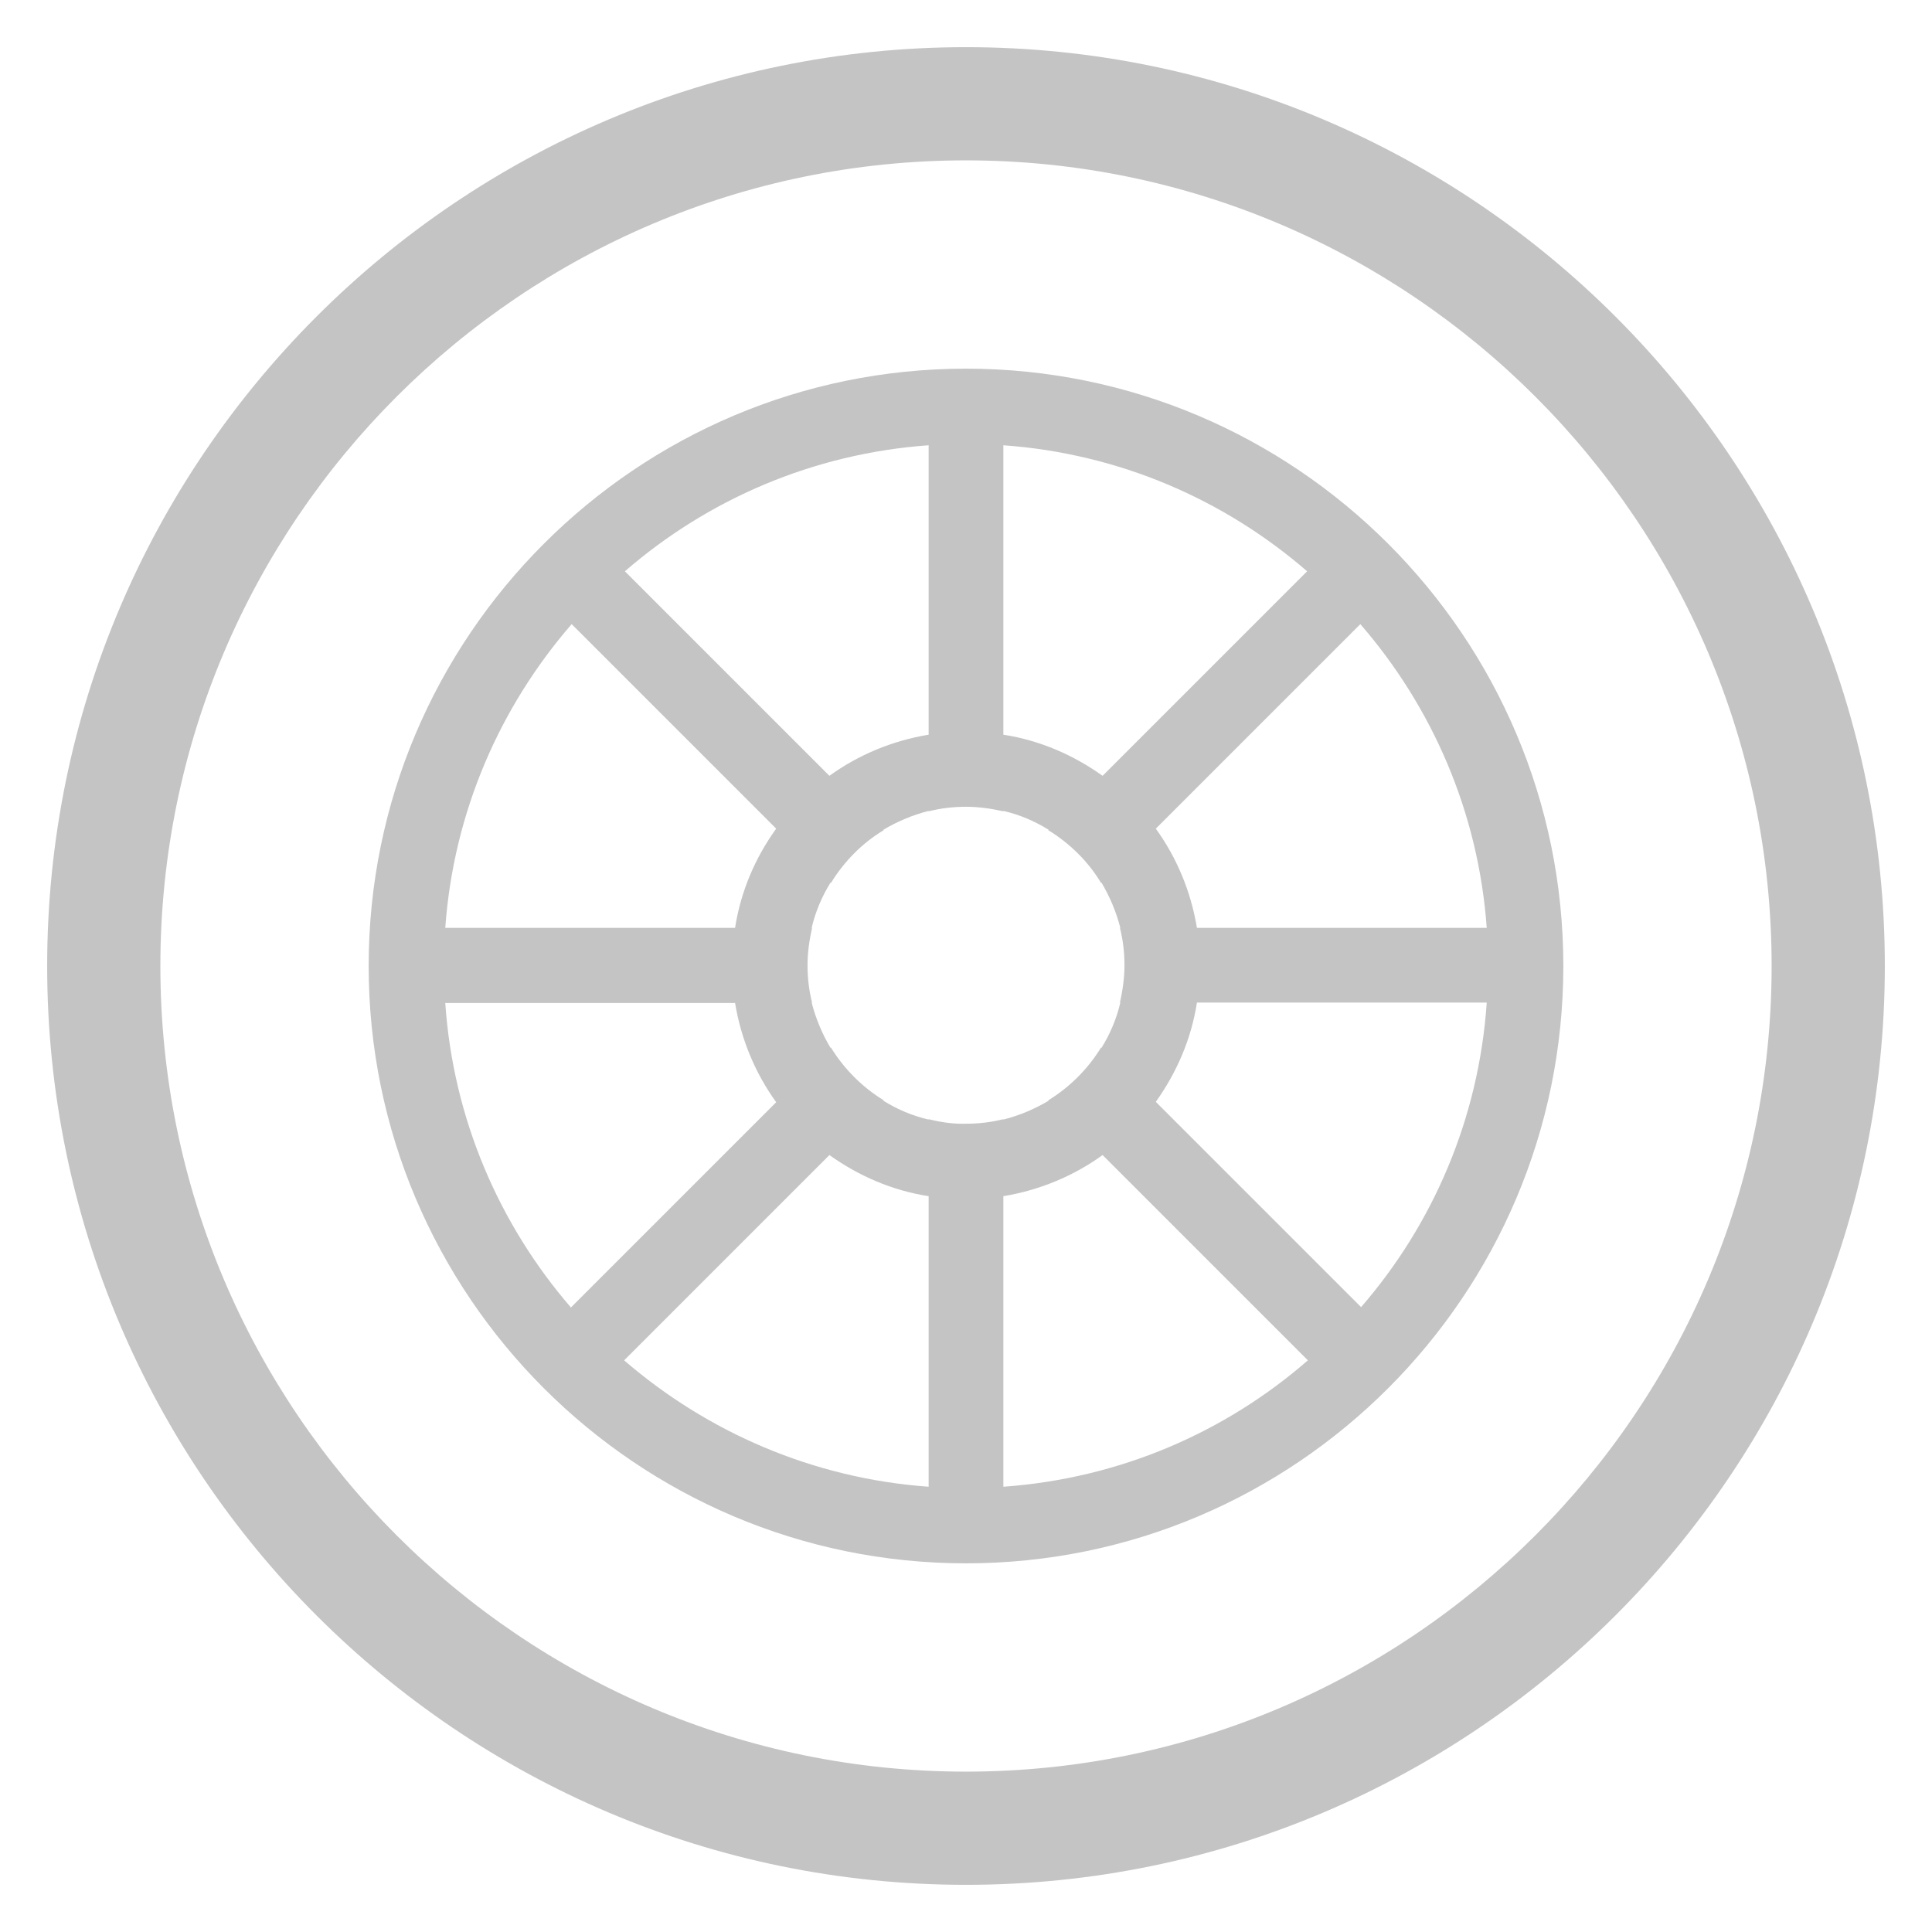 <svg xmlns="http://www.w3.org/2000/svg" id="Capa_1" x="0" y="0" version="1.1" viewBox="0 0 512 512" xml:space="preserve"><style>.st0{fill:#c4c4c4}</style><path d="M256 499.5C121.7 499.5 12.5 390.3 12.5 256S121.7 12.5 256 12.5 499.5 121.7 499.5 256 390.3 499.5 256 499.5zm0-457C138.3 42.5 42.5 138.3 42.5 256S138.3 469.5 256 469.5 469.5 373.7 469.5 256 373.7 42.5 256 42.5z" class="st0"/><path d="M256 97.7c-87.3 0-158.3 71-158.3 158.3s71 158.3 158.3 158.3 158.3-71 158.3-158.3S343.3 97.7 256 97.7zm138 148.2h-76.8c-1.6-9.7-5.4-18.7-10.9-26.3l54.2-54.2c19 21.9 31.3 49.8 33.5 80.5zM265.9 118c30.7 2.2 58.6 14.4 80.5 33.4l-54.2 54.2c-7.7-5.5-16.6-9.4-26.3-10.9V118zm-19.8 0v76.7c-9.7 1.6-18.7 5.4-26.3 10.9l-54.2-54.2c21.9-19 49.8-31.2 80.5-33.4zm-94.6 47.4l54.2 54.2c-5.5 7.6-9.4 16.6-10.9 26.3H118c2.2-30.7 14.5-58.6 33.5-80.5zM118 265.8h76.8c1.6 9.7 5.4 18.7 10.9 26.3l-54.4 54.4c-19-22-31.2-50-33.3-80.7zM246.1 394c-30.7-2.2-58.7-14.5-80.7-33.5l54.4-54.4c7.7 5.5 16.6 9.4 26.3 10.9v77zm0-97.4v.1c-4.3-1-8.3-2.7-12-5l.1-.1c-5.7-3.5-10.5-8.3-14-14l-.1.1c-2.2-3.7-3.9-7.7-5-12h.1c-.8-3.2-1.2-6.5-1.2-9.9s.5-6.7 1.2-9.9h-.1c1-4.3 2.7-8.3 5-12l.1.1c3.5-5.7 8.3-10.6 14-14l-.1-.1c3.7-2.2 7.7-3.9 12-5v.1c3.2-.8 6.5-1.2 9.9-1.2 3.4 0 6.7.5 9.9 1.2v-.1c4.3 1 8.3 2.7 12 5l-.1.1c5.7 3.5 10.6 8.3 14 14l.1-.1c2.2 3.7 3.9 7.7 5 12h-.1c.8 3.2 1.2 6.5 1.2 9.9 0 3.4-.5 6.7-1.2 9.9h.1c-1 4.3-2.7 8.3-5 12l-.1-.1c-3.5 5.7-8.3 10.5-14 14l.1.1c-3.7 2.2-7.7 3.9-12 5v-.1c-3.2.8-6.5 1.2-9.9 1.2-3.4.1-6.7-.4-9.9-1.2zm19.8 97.4v-77c9.7-1.6 18.7-5.4 26.3-10.9l54.4 54.4c-21.9 19.1-49.9 31.3-80.7 33.5zm94.8-47.6L306.3 292c5.5-7.7 9.4-16.6 10.9-26.3H394c-2.1 30.8-14.3 58.8-33.3 80.7z" class="st0"/></svg>